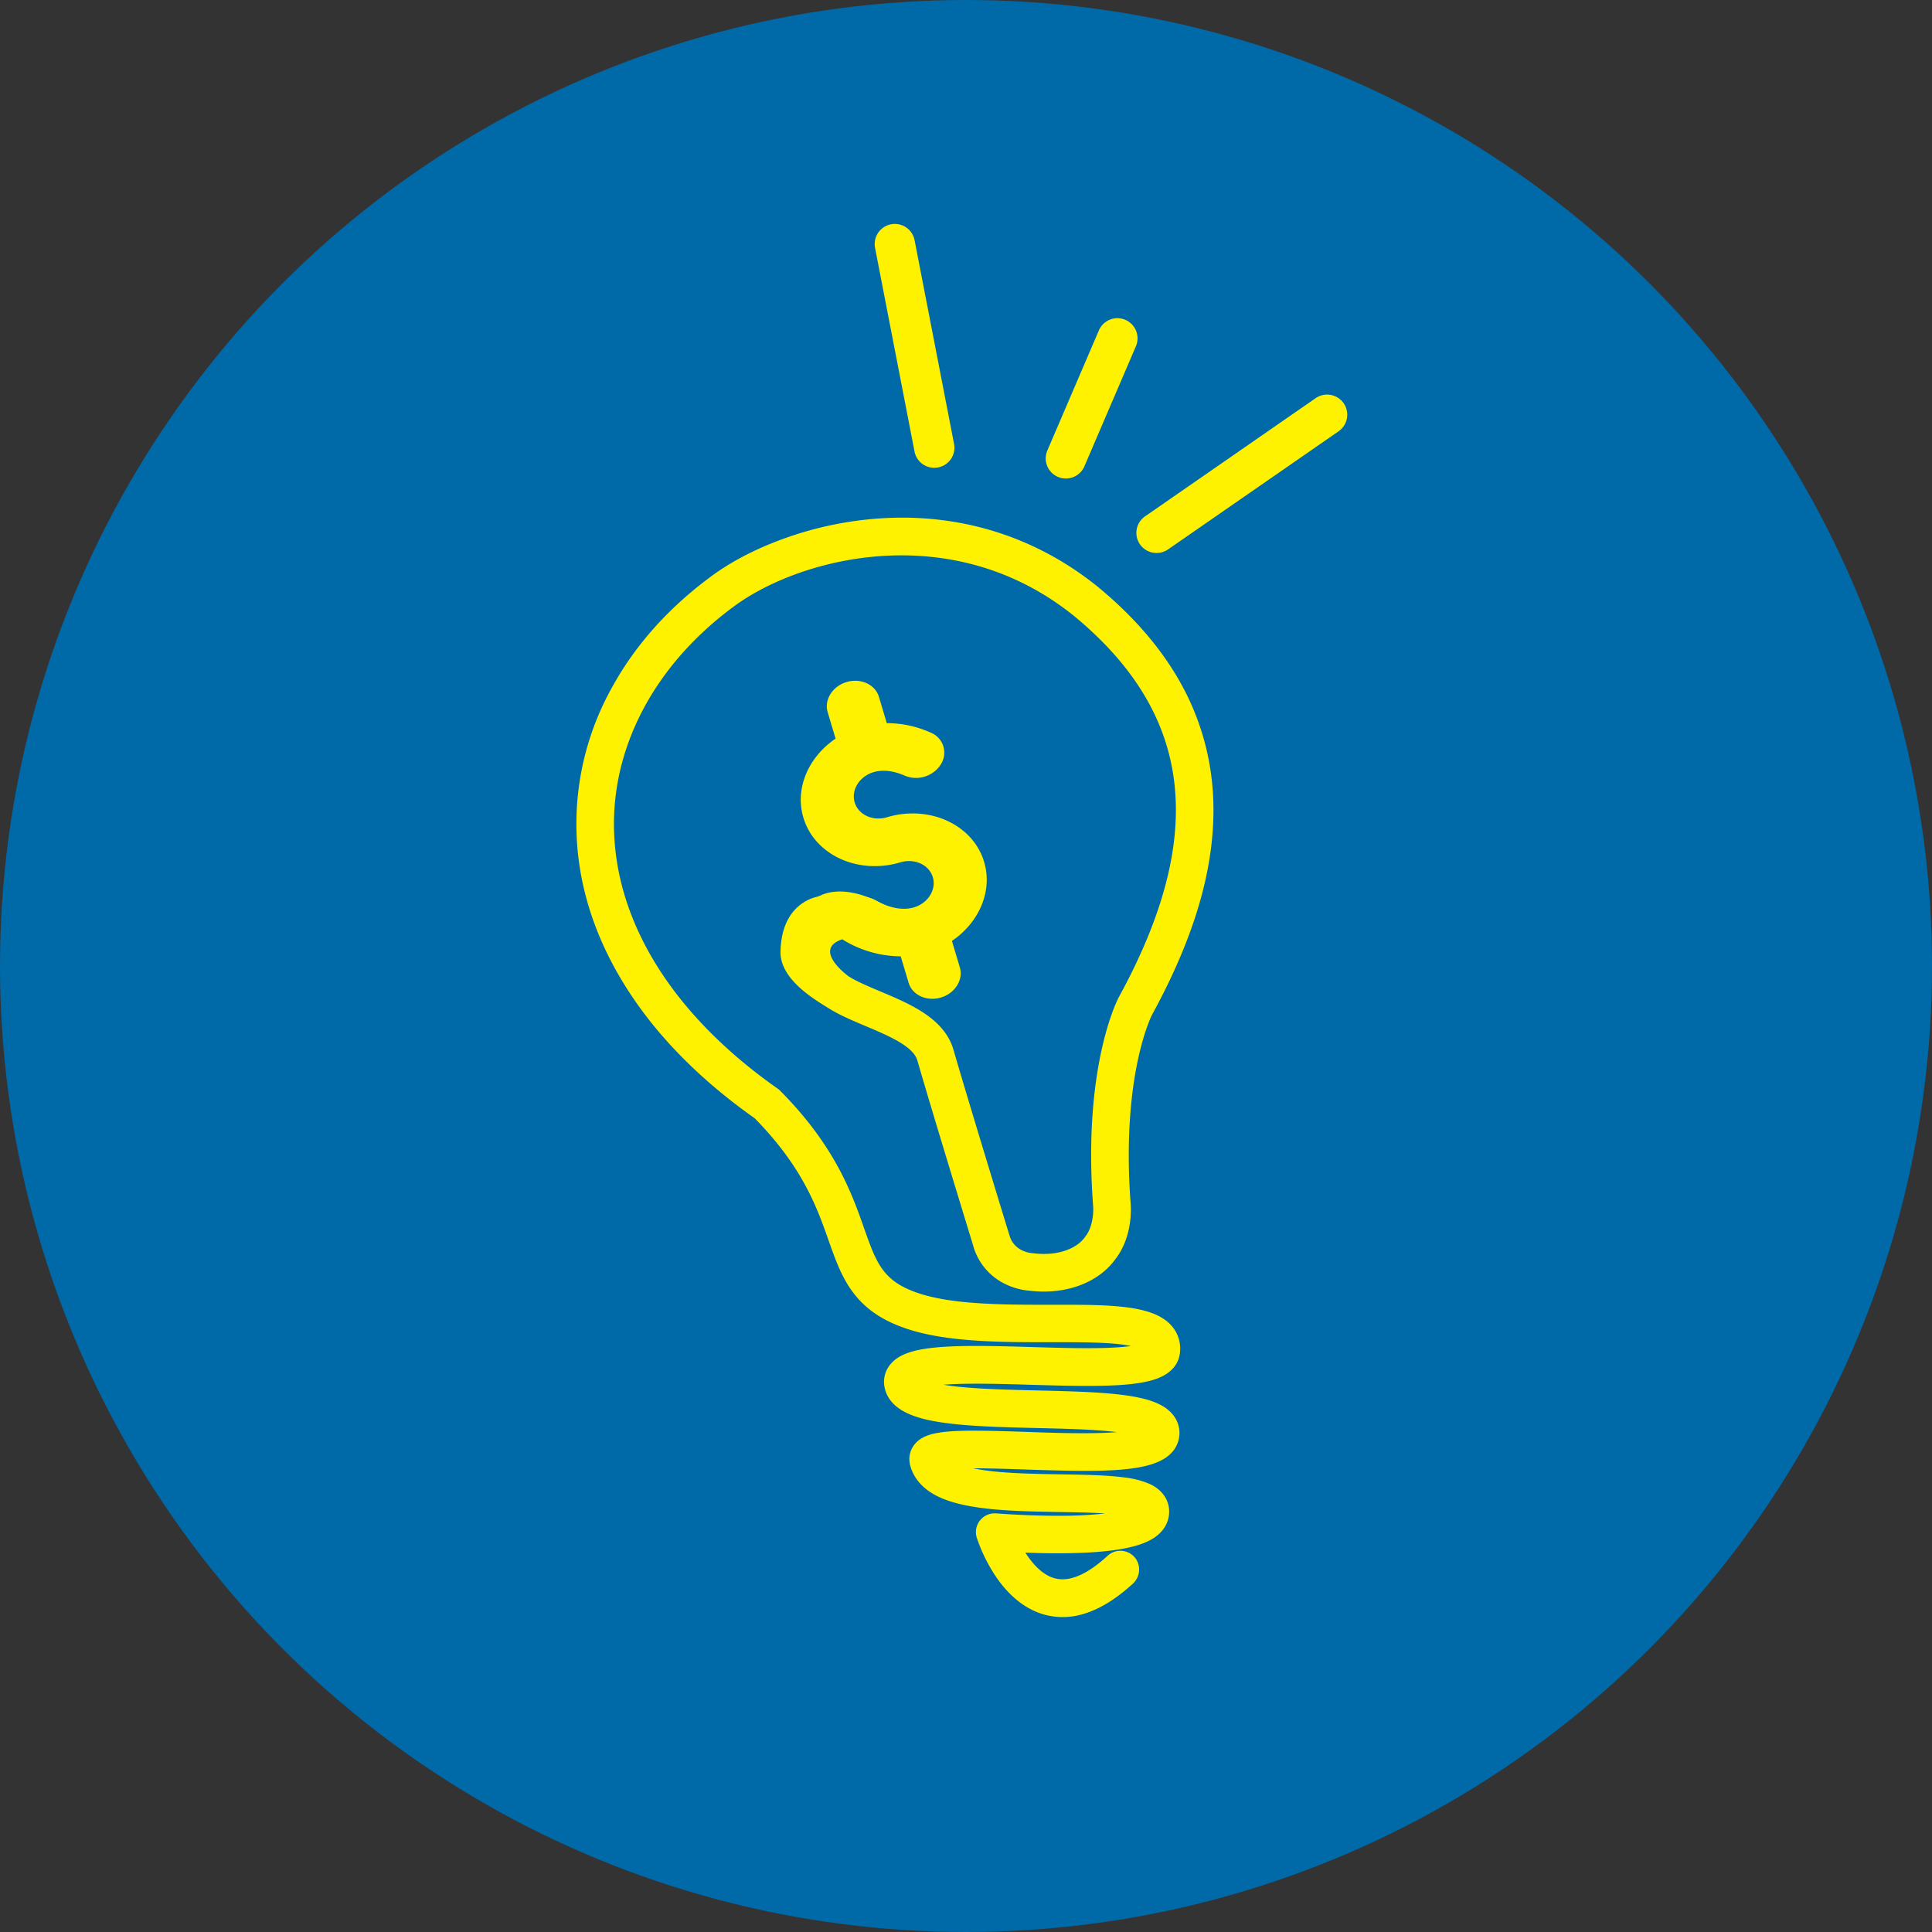 <svg xmlns="http://www.w3.org/2000/svg" viewBox="0 0 1058.66 1058.66"><rect x="0" y="0" width="1058.66" height="1058.66" fill="#333333" stroke="none"/><defs><style>.cls-1{fill:#0069a7;}.cls-2{fill:#fff200;}</style></defs><g id="Layer_2" data-name="Layer 2"><g id="Isolation_Mode" data-name="Isolation Mode"><circle class="cls-1" cx="529.33" cy="529.33" r="529.33"/><path class="cls-2" d="M486.09,496.75c-20.25-11.86-32.5-7.95-36.26-6.16a16.68,16.68,0,0,1-2.9,1c-4.88,1.28-18.86,7-19.24,30-.25,15.44,19.76,26.73,26.27,30.83,6,3.77,13.28,6.85,20.36,9.83,12.23,5.14,26.08,11,28.34,18.8,8.31,28.8,30.59,101.43,30.81,102.16l0,.1A33.21,33.21,0,0,0,552,704.14a36.56,36.56,0,0,0,12.31,3.14c19.72,2.3,37.67-4.38,47-17.48,9.41-12.29,8.44-28,8.25-30.22-2.78-36.38.55-62.6,3.84-78.19,3.4-16.16,7.46-24.52,7.83-25.25,24.23-44.32,35.2-83.33,33.53-119.26a141,141,0,0,0-16.26-59.72c-10.45-19.8-26.13-38.42-46.61-55.34l-.07-.06c-34.06-27.62-75.45-40.66-119.68-37.69a192.65,192.65,0,0,0-52,10.85C415.4,300.17,402,307,391.37,314.61l0,0c-24.13,17.43-43,38.31-56,62.05a153.43,153.43,0,0,0-19.53,75.78c.19,28.79,8.41,57.06,24.43,84,16.68,28.1,41.33,53.77,73.26,76.32,26.32,26.73,34.17,49,40.48,66.87,3.61,10.21,7,19.87,13.11,28.14,6.94,9.43,16.41,15.9,29.82,20.37,22.23,7.4,52.34,7.37,78.91,7.33,13.15,0,25.58,0,35.3.87a77.35,77.35,0,0,1,8.61,1.23c-3.08.42-7.27.79-13,1-11.88.42-26.74,0-41.1-.43-15.79-.47-32.11-.94-45.16-.32-18.26.87-27.73,3.74-32.7,9.91A14.9,14.9,0,0,0,484.9,761c3.26,13.12,19.61,16.93,33.49,18.77,14.22,1.9,32.31,2.33,49.8,2.74,14.44.35,28.08.67,39.32,1.75,1.65.16,3.16.32,4.55.5-2.16.17-4.6.31-7.38.41-12.6.46-27.74,0-42.38-.55-40.61-1.39-54.3-1.18-60.94,6.6a12.7,12.7,0,0,0-2.82,10.71c0,.08,0,.15,0,.23C499.65,807,502.84,813.86,512,819c5.2,2.88,11.88,5,20.41,6.48,14.39,2.49,31.66,2.77,48.36,3.05,9,.16,17.52.3,24.76.79a218.36,218.36,0,0,1-24.22,1.26c-18.29.09-35.22-1.29-35.39-1.3a10.31,10.31,0,0,0-10.69,13.33,89.74,89.74,0,0,0,8.25,17.82c7.84,13,17.88,21.38,29,24.38a38.41,38.41,0,0,0,21-.37q13.29-3.84,27.2-16.57a10.49,10.49,0,0,0,1.84-13.51A10.32,10.32,0,0,0,607,852.44c-11.25,10.37-21,14.55-29,12.42-6.68-1.78-12.16-7.81-16.15-14.08,6,.24,13.16.41,20.53.35,19.71-.14,32.06-1.82,40.07-4.14,7.52-2.17,11.23-4.89,13.62-7.43a16.11,16.11,0,0,0,4.42-13.49c-.45-3.22-2.42-9.18-10.51-12.92a48.57,48.57,0,0,0-13.86-3.56c-9.58-1.29-21.89-1.5-34.92-1.71-15.91-.27-32.37-.55-45.19-2.76-1-.18-2-.36-2.87-.55,8.28,0,18.14.3,28.52.66,42.67,1.45,69.35,1.81,79.91-8.77a15.79,15.79,0,0,0,4.72-11.81c-.14-3.88-1.88-11.08-12-15.63-4.4-2-10.31-3.46-18.06-4.51-13.14-1.77-29.83-2.17-47.49-2.59-15.12-.36-30.75-.74-43.23-2-3.33-.35-6.15-.75-8.53-1.15,2.08-.16,4.46-.3,7.19-.39,11.82-.41,26.61,0,40.91.44,17.37.51,35.33,1,49.05.1,8-.55,14.13-1.56,18.73-3.1,10.3-3.44,13.11-9.69,13.66-14.32a18.85,18.85,0,0,0-4.63-15.13c-10.22-11.49-33.66-11.46-66.09-11.42-25,0-53.32.06-72.37-6.28-19.67-6.55-23.12-16.33-30-35.81-6.68-18.94-15.83-44.86-45.91-75.16a10.37,10.37,0,0,0-1.44-1.21c-57.46-40.35-89.29-91.53-89.65-144.12-.31-45.88,24.12-90,67-121,36.42-26.11,118.94-47.47,185.38,6.38,65,53.78,72.75,120.07,24.28,208.62a.54.54,0,0,0-.07.13c-.81,1.53-19.84,38.46-14,114.72a.72.72,0,0,1,0,.13c.21,2.75-.14,10.87-4.14,16l-.3.41c-4.89,7-15.93,10.51-28.13,9-.33,0-.65-.07-1-.08a16.65,16.65,0,0,1-5-1.37,12.77,12.77,0,0,1-7.25-8.2c-.75-2.45-22.53-73.5-30.7-101.78-5-17.29-23.66-25.15-40.14-32.08-6.6-2.78-12.84-5.4-17.37-8.26,0,0-19.2-13.84-4.73-19.84l12.32-4.34,13.55-14.08"/><path class="cls-2" d="M453.54,390.28l4.33,14.47c-14.82,10-22.46,27.22-17.64,43.32,6.1,20.42,30,31.4,53.19,24.45,7.74-2.31,15.7,1.34,17.73,8.15s-2.6,14.23-10.35,16.54c-6,1.8-13.46.42-21-3.89-6.55-3.72-15.61-1.75-20.23,4.41s-3.06,14.18,3.49,17.91a61.23,61.23,0,0,0,30.49,8.4l4.31,14.42c2,6.82,10,10.46,17.73,8.15s12.39-9.73,10.35-16.55l-4.33-14.47c14.82-10,22.46-27.22,17.64-43.32-6.1-20.42-30-31.39-53.19-24.45-7.74,2.32-15.7-1.34-17.73-8.15s2.6-14.23,10.34-16.55c5-1.48,10.9-.82,17.12,1.92a16.11,16.11,0,0,0,19.77-6.22A11.82,11.82,0,0,0,510,401.46a58.21,58.21,0,0,0-24.07-5.19l-4.3-14.38c-2-6.82-10-10.47-17.73-8.16S451.5,383.46,453.54,390.28Z"/><path class="cls-2" d="M584.06,262.2a11,11,0,0,1-10.13-15.39l28.22-65.76a11,11,0,1,1,20.28,8.7l-28.22,65.77A11,11,0,0,1,584.06,262.2Z"/><path class="cls-2" d="M511.94,256.33a11,11,0,0,1-10.82-8.93L479.5,135.84a11,11,0,0,1,21.66-4.2L522.78,243.2a11,11,0,0,1-8.73,12.93A10.84,10.84,0,0,1,511.94,256.33Z"/><path class="cls-2" d="M633.8,303a11,11,0,0,1-6.29-20.1l93.41-64.71a11,11,0,1,1,12.57,18.14l-93.41,64.71A11,11,0,0,1,633.8,303Z"/></g></g></svg>